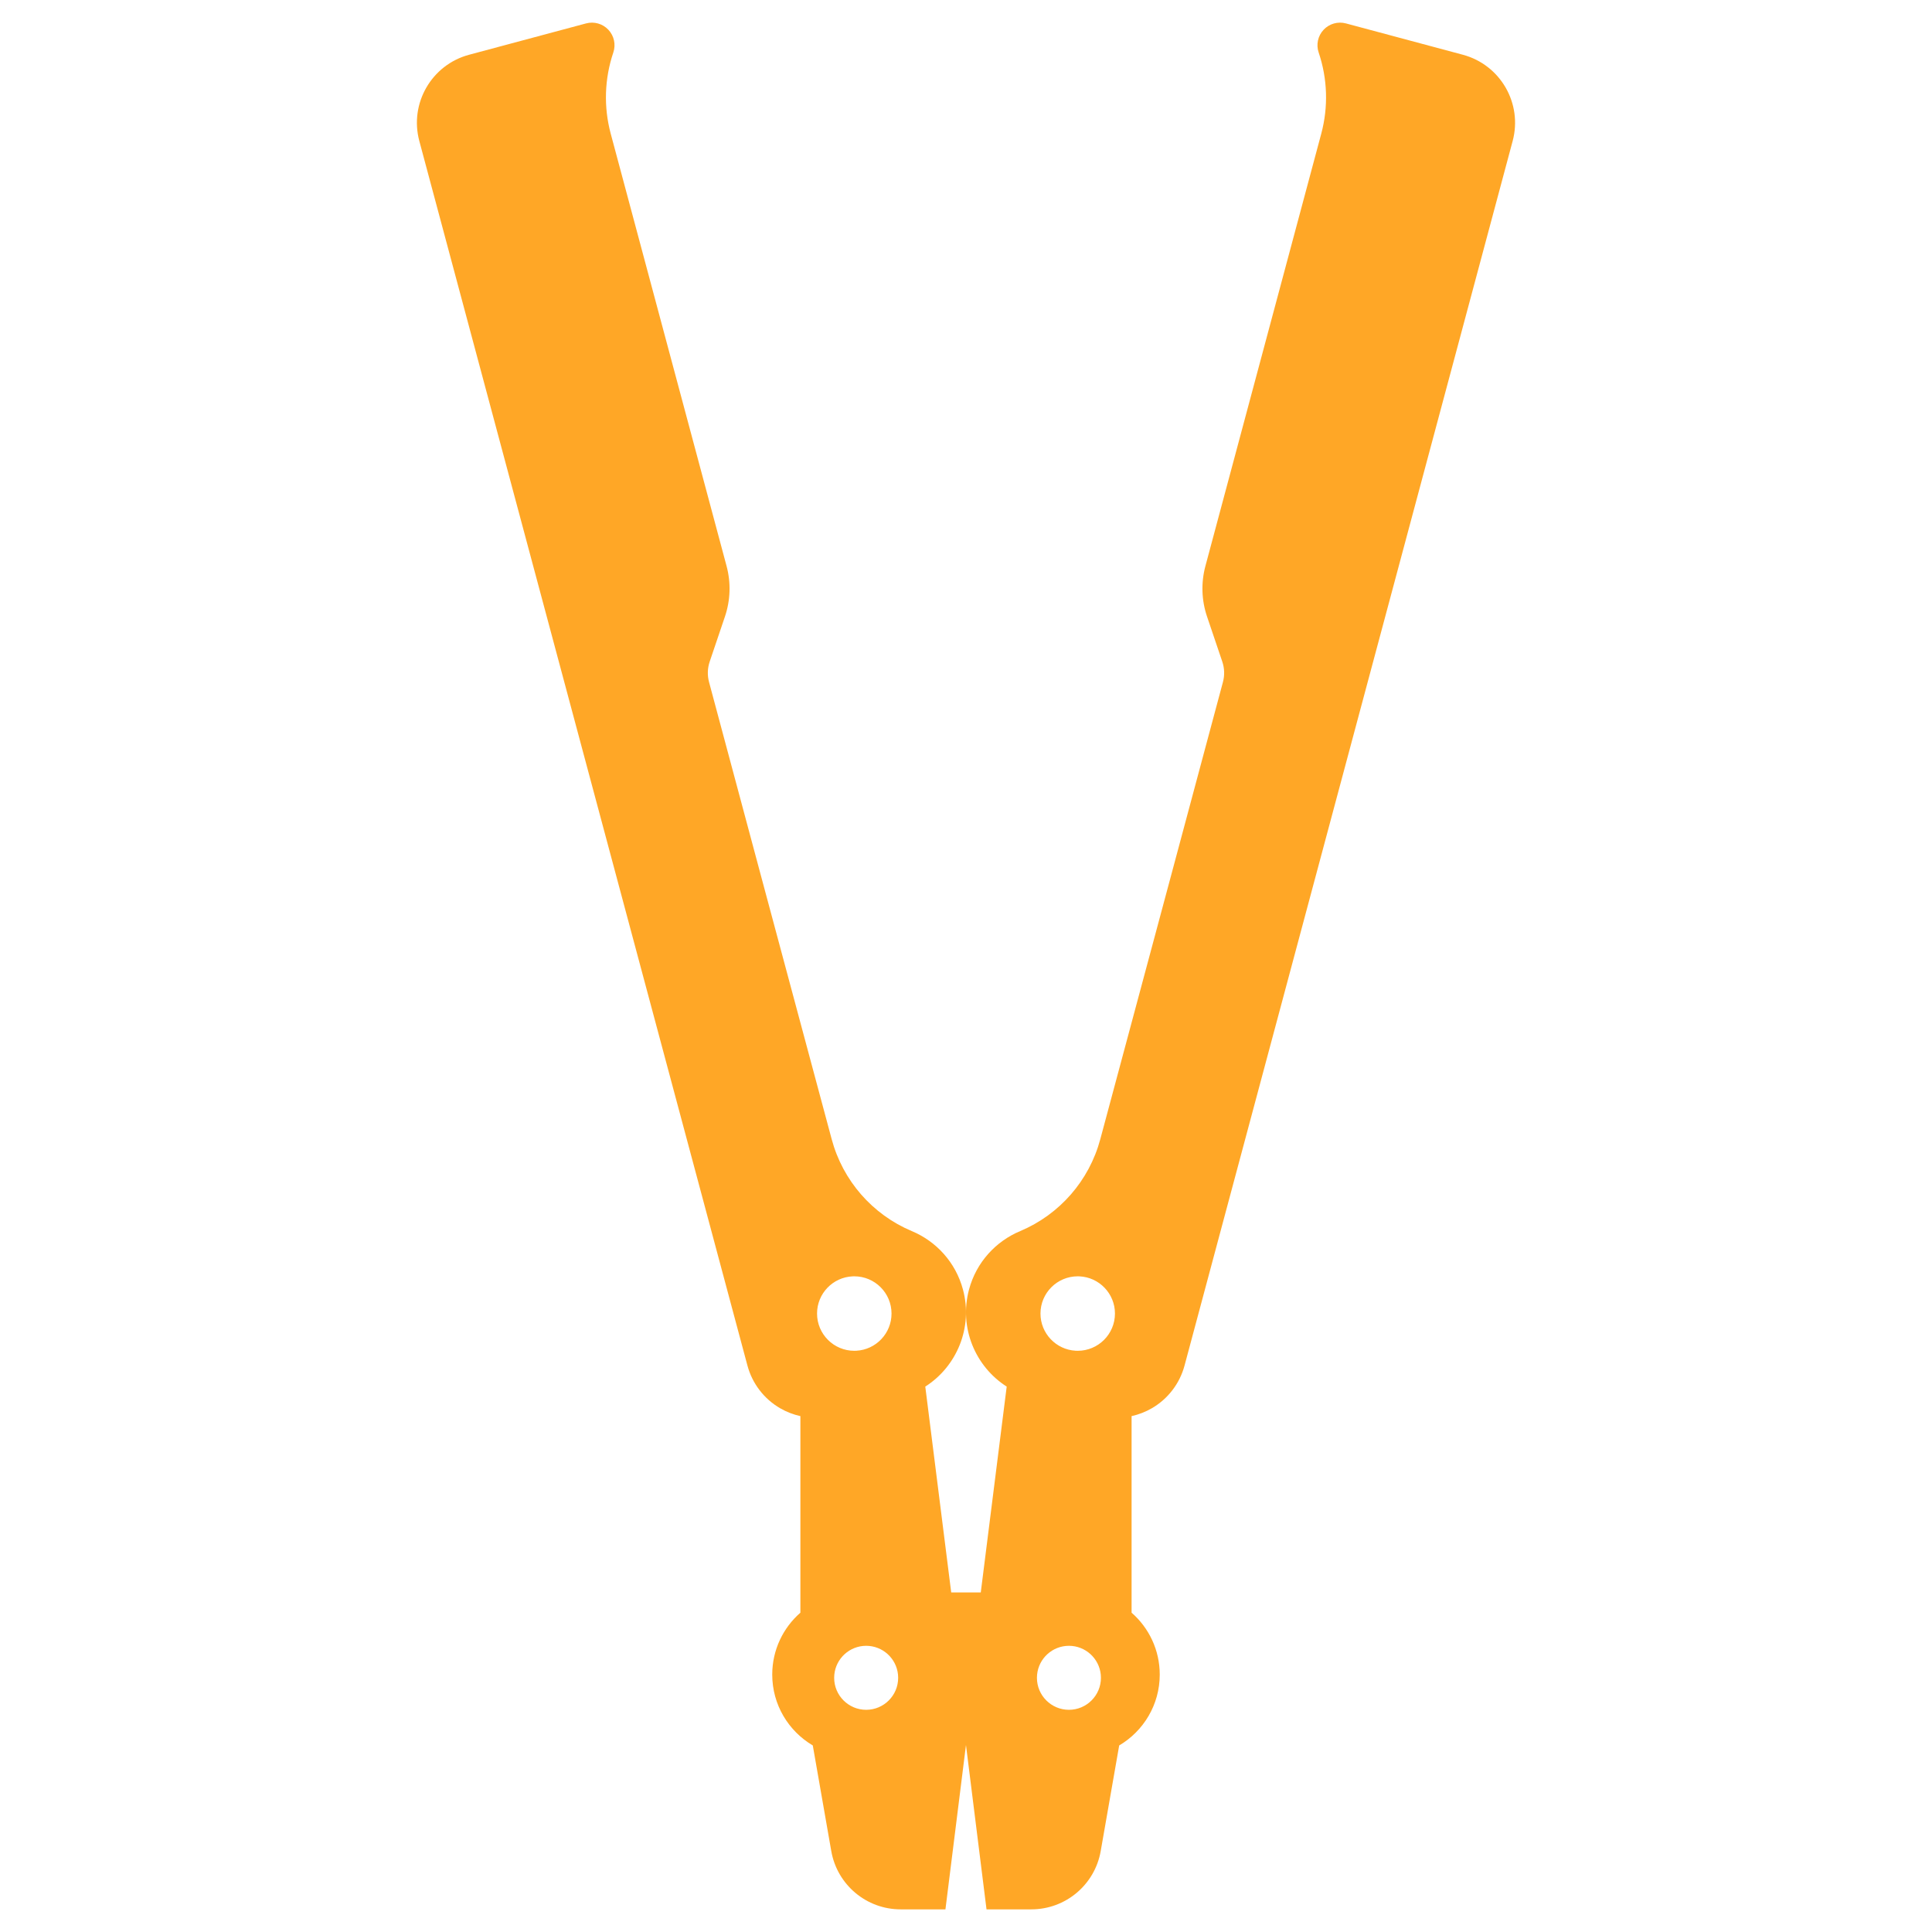 <?xml version="1.0" encoding="UTF-8" standalone="no"?>
<svg xmlns="http://www.w3.org/2000/svg" xmlns:xlink="http://www.w3.org/1999/xlink" xmlns:serif="http://www.serif.com/" width="100%" height="100%" viewBox="0 0 512 512" version="1.1" xml:space="preserve" style="fill-rule:evenodd;clip-rule:evenodd;stroke-linejoin:round;stroke-miterlimit:2;">
  <rect id="Artboard1" x="0" y="0" width="512" height="512" style="fill:none;"></rect>
  <g id="Artboard11" serif:id="Artboard1">
    <path id="Bolt-Cutter-Icon" serif:id="Bolt Cutter Icon" d="M261.443,506l11.871,0c9.067,-0 16.823,-6.516 18.385,-15.448l4.898,-27.991c6.429,-3.788 10.747,-10.782 10.747,-18.777c-0,-6.54 -2.89,-12.411 -7.461,-16.404l-0,-52.095c1.858,-0.407 3.66,-1.099 5.338,-2.068c4.287,-2.475 7.415,-6.552 8.696,-11.333l86.954,-324.517c2.668,-9.956 -3.241,-20.191 -13.198,-22.859l-30.99,-8.304c-2.133,-0.571 -4.408,0.078 -5.919,1.689c-1.511,1.611 -2.012,3.923 -1.304,6.015l0,0.002c2.349,6.942 2.59,14.425 0.693,21.504l-30.707,114.603c-1.18,4.402 -1.03,9.054 0.43,13.371l4.047,11.963c0.588,1.738 0.649,3.611 0.174,5.384c-3.904,14.57 -22.546,84.141 -32.508,121.173c-2.935,10.952 -10.763,19.935 -21.211,24.339c-6.451,2.69 -11.631,8.234 -13.579,15.501l-0,0.002c-2.698,10.073 1.637,20.385 9.989,25.712l-6.87,54.547l-7.836,0l-6.87,-54.547c8.352,-5.327 12.687,-15.639 9.989,-25.712l-0,-0.002c-1.948,-7.267 -7.128,-12.811 -13.579,-15.501c-10.448,-4.404 -18.276,-13.387 -21.211,-24.339c-9.962,-37.032 -28.604,-106.603 -32.508,-121.173c-0.475,-1.773 -0.414,-3.646 0.174,-5.384l4.047,-11.963c1.46,-4.317 1.61,-8.969 0.43,-13.371l-30.707,-114.603c-1.897,-7.079 -1.656,-14.562 0.693,-21.504l0,-0.002c0.708,-2.092 0.207,-4.404 -1.304,-6.015c-1.511,-1.611 -3.786,-2.26 -5.919,-1.689l-30.99,8.304c-9.957,2.668 -15.866,12.903 -13.198,22.859l86.954,324.517c1.281,4.781 4.409,8.858 8.696,11.333c1.678,0.969 3.48,1.661 5.338,2.068l0,52.095c-4.571,3.993 -7.461,9.864 -7.461,16.404c0,7.995 4.318,14.989 10.747,18.777l4.898,27.991c1.562,8.932 9.318,15.448 18.385,15.448l11.871,-0l5.443,-43.551l5.443,43.551Zm21.835,-52.883c-4.68,-0 -8.48,-3.8 -8.48,-8.48c0,-0.288 0.015,-0.572 0.043,-0.853c0.428,-4.28 4.045,-7.627 8.437,-7.627c4.392,0 8.009,3.347 8.437,7.627c0.028,0.281 0.043,0.565 0.043,0.853c-0,4.68 -3.8,8.48 -8.48,8.48Zm-57.329,-114.87c0.148,-0.007 0.297,-0.01 0.446,-0.01c5.446,-0 9.868,4.422 9.868,9.868c0,5.259 -4.123,9.563 -9.31,9.853c-0.185,0.01 -0.371,0.016 -0.558,0.016c-5.447,-0 -9.869,-4.422 -9.869,-9.869c0,-5.297 4.183,-9.625 9.423,-9.858Zm3.593,114.87c-4.68,-0 -8.48,-3.8 -8.48,-8.48c0,-0.288 0.015,-0.572 0.043,-0.853c0.428,-4.28 4.045,-7.627 8.437,-7.627c4.393,0 8.009,3.347 8.438,7.627c0.028,0.281 0.042,0.565 0.042,0.853c0,4.68 -3.8,8.48 -8.48,8.48Zm55.505,-95.159c-5.187,-0.29 -9.31,-4.594 -9.31,-9.853c-0,-5.446 4.422,-9.868 9.868,-9.868c0.149,-0 0.298,0.003 0.446,0.01c5.24,0.233 9.423,4.561 9.423,9.858c-0,5.447 -4.422,9.869 -9.869,9.869c-0.187,-0 -0.373,-0.006 -0.558,-0.016Z" style="fill:#ffa726;"></path>
  </g>
</svg>
